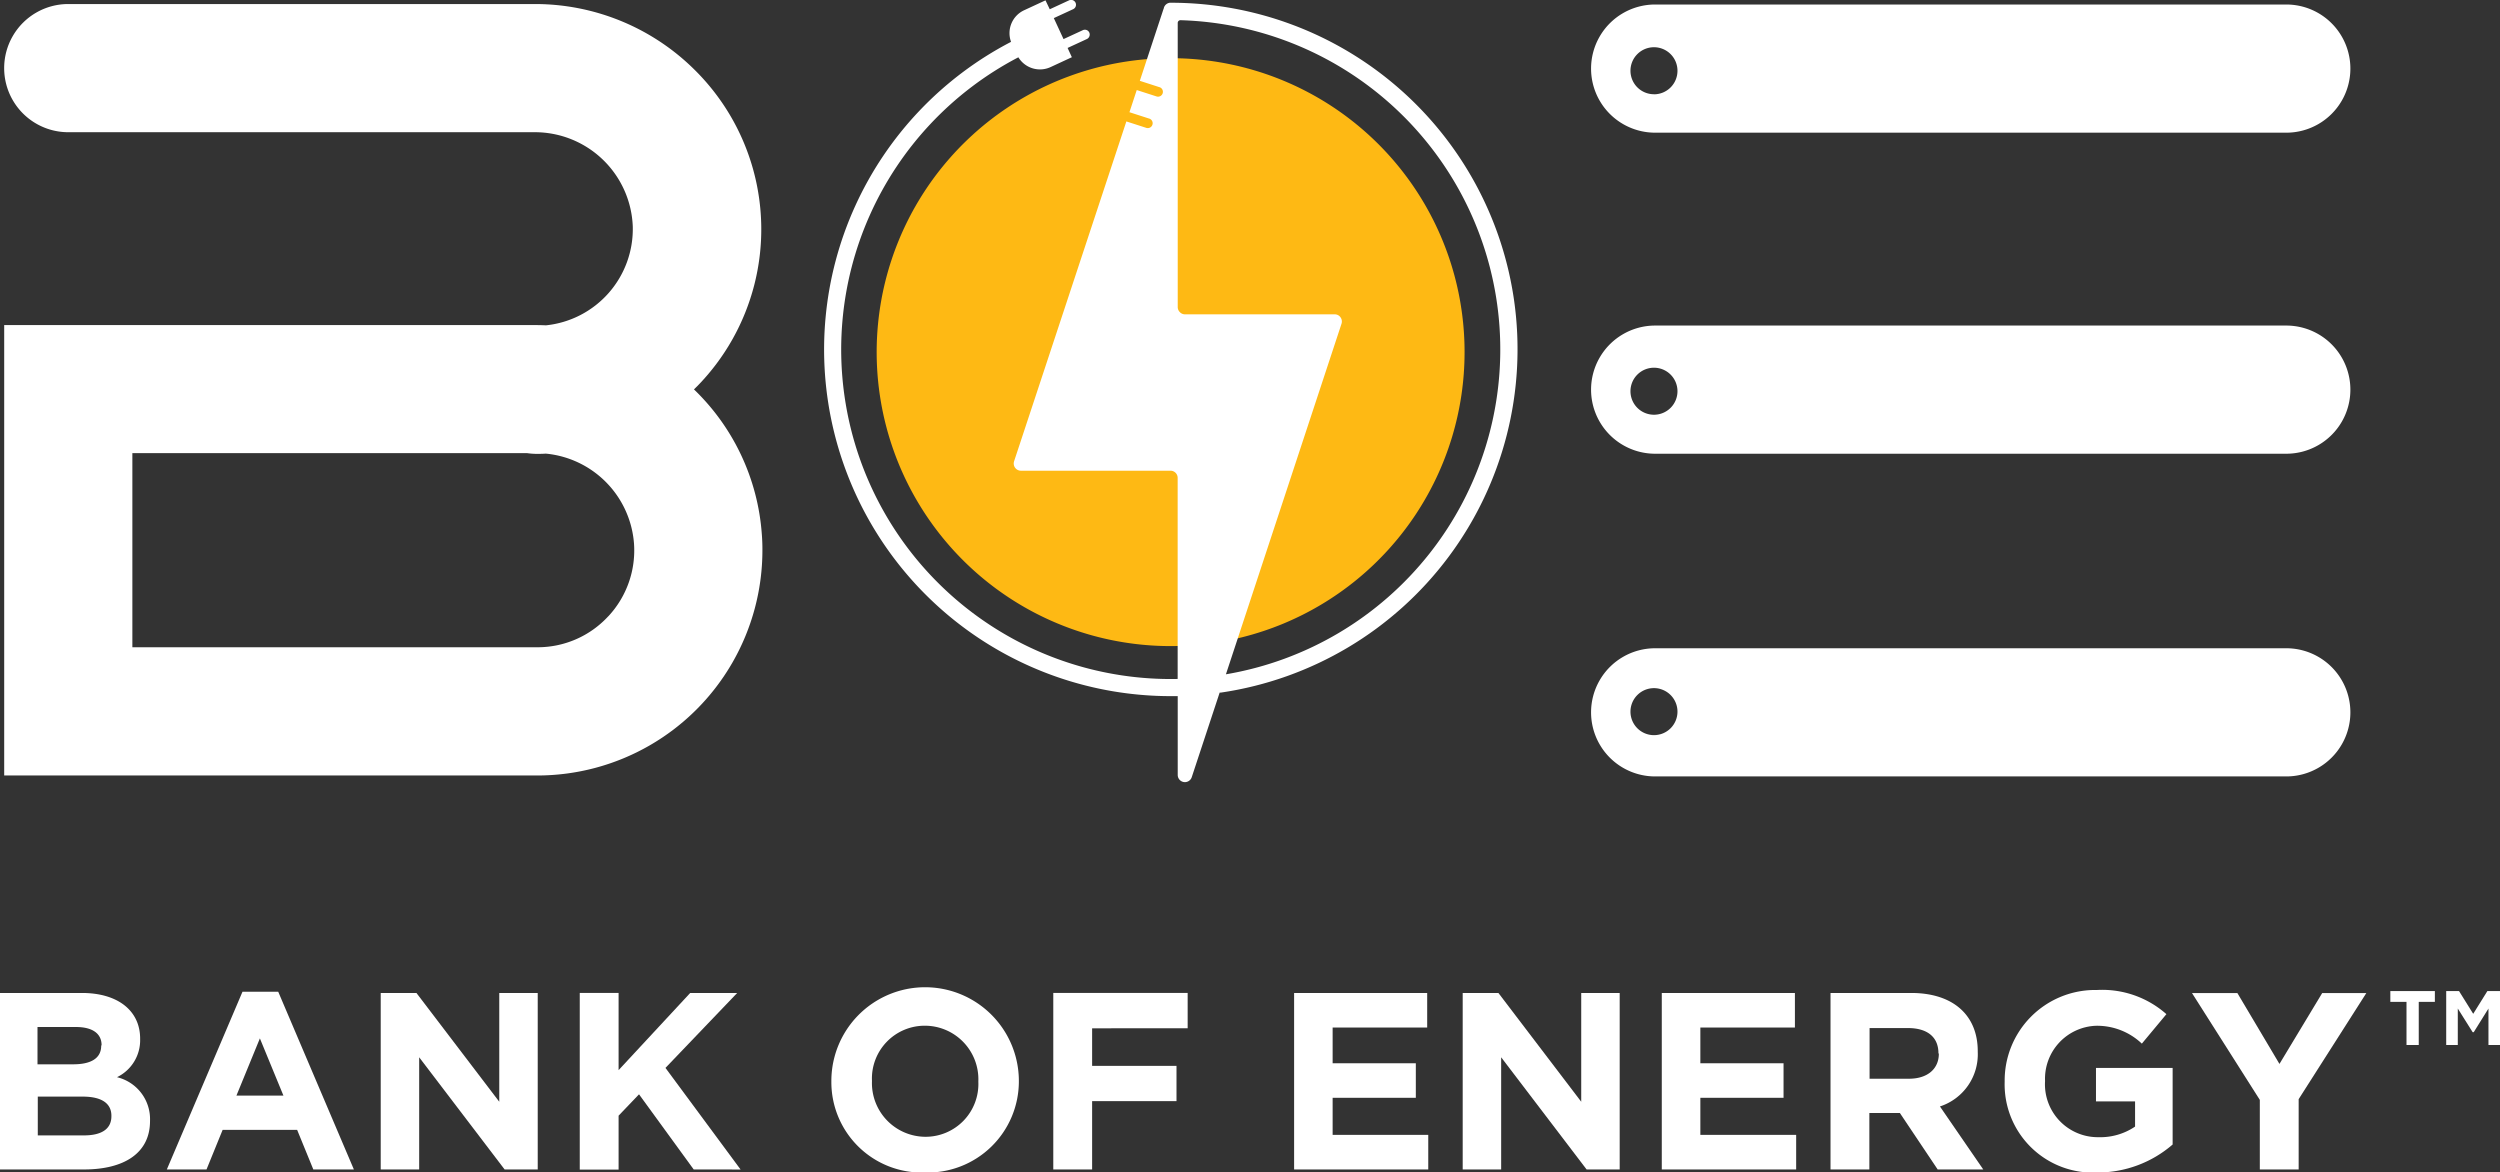 <svg xmlns="http://www.w3.org/2000/svg" width="112" height="52.528" viewBox="0 0 112 52.528">
  <rect x="0" y="0" width="112" height="52.528" fill="#333333" stroke="none"/>
  <g id="Logo" transform="translate(-659.45 -407.932)">
    <g id="Group_189" data-name="Group 189" transform="translate(659.638 408.114)">
      <path id="Path_734" data-name="Path 734" d="M694.37,432.612a9.988,9.988,0,0,0-3.038-6.466c.052-.05.1-.1.153-.151a10.041,10.041,0,0,0-.159-14.2l-.076-.074a10.144,10.144,0,0,0-7.059-2.839H663.3a2.871,2.871,0,0,0,0,5.742h20.89a4.39,4.39,0,0,1,4.4,4.221,4.339,4.339,0,0,1-3.888,4.431q-.235-.011-.471-.011H660.43v20.178h23.878a10.089,10.089,0,0,0,10.09-10.089Q694.4,432.983,694.37,432.612Zm-6.879,3.7a4.3,4.3,0,0,1-3.183,1.386H666.172V429h17.674a3.063,3.063,0,0,0,.421.034c.144,0,.285,0,.427-.011a4.379,4.379,0,0,1,3.949,4A4.325,4.325,0,0,1,687.491,436.315Z" transform="translate(-660.43 -408.883)" fill="#fff"/>
      <path id="Path_735" data-name="Path 735" d="M891.188,434.71a13.169,13.169,0,1,1-13.18-13.157h.011a13.163,13.163,0,0,1,13.169,13.157" transform="translate(-825.763 -419.128)" fill="#feb914"/>
      <path id="Path_736" data-name="Path 736" d="M1063.426,409h-28.275a2.871,2.871,0,0,0,0,5.742h28.275a2.871,2.871,0,0,0,0-5.742Zm-28.328,4.02a1.053,1.053,0,1,1,1.053-1.053A1.053,1.053,0,0,1,1035.1,413.023Z" transform="translate(-961.188 -408.98)" fill="#fff"/>
      <path id="Path_737" data-name="Path 737" d="M1063.426,484.133h-28.275a2.871,2.871,0,0,0,0,5.742h28.275a2.871,2.871,0,0,0,0-5.742Zm-28.328,3.995a1.053,1.053,0,1,1,1.053-1.053,1.053,1.053,0,0,1-1.053,1.053Z" transform="translate(-961.188 -469.73)" fill="#fff"/>
      <path id="Path_738" data-name="Path 738" d="M1063.426,559.663h-28.275a2.871,2.871,0,0,0,0,5.742h28.275a2.871,2.871,0,0,0,0-5.742Zm-28.328,3.893a1.053,1.053,0,1,1,1.053-1.053,1.053,1.053,0,0,1-1.053,1.053Z" transform="translate(-961.188 -530.803)" fill="#fff"/>
    </g>
    <g id="Group_190" data-name="Group 190" transform="translate(659.45 452.282)">
      <path id="Path_739" data-name="Path 739" d="M663.211,648.45H659.45v-7.907h3.669c1.616,0,2.609.8,2.609,2.044v.023a1.838,1.838,0,0,1-1.037,1.706,1.932,1.932,0,0,1,1.48,1.943v.023C666.17,647.727,665,648.45,663.211,648.45Zm.79-5.568c0-.521-.408-.814-1.148-.814h-1.723v1.671h1.6c.766,0,1.254-.249,1.254-.835Zm.44,3.162c0-.53-.4-.858-1.288-.858h-2.01v1.738h2.067c.766,0,1.231-.27,1.231-.858Z" transform="translate(-659.45 -640.408)" fill="#fff"/>
      <path id="Path_740" data-name="Path 740" d="M705.063,648.216l-.725-1.774H701l-.722,1.774H698.5l3.39-7.963h1.6l3.39,7.963Zm-2.394-5.872-1.051,2.563h2.106Z" transform="translate(-691.026 -640.174)" fill="#fff"/>
      <path id="Path_741" data-name="Path 741" d="M754.181,648.45l-3.828-5.026v5.026H748.63v-7.907h1.6l3.711,4.873v-4.873h1.723v7.907Z" transform="translate(-731.574 -640.408)" fill="#fff"/>
      <path id="Path_742" data-name="Path 742" d="M800.365,648.45l-2.45-3.367-.915.957v2.417h-1.74v-7.915H797V644l3.208-3.457h2.105L799.1,643.9l3.365,4.552Z" transform="translate(-769.287 -640.408)" fill="#fff"/>
      <path id="Path_743" data-name="Path 743" d="M858.39,648.02a4.051,4.051,0,0,1-4.19-4.067v-.021a4.2,4.2,0,0,1,8.4-.023v.023A4.085,4.085,0,0,1,858.39,648.02Zm2.395-4.088a2.4,2.4,0,0,0-2.395-2.488,2.366,2.366,0,0,0-2.371,2.465v.023a2.406,2.406,0,0,0,2.394,2.488,2.366,2.366,0,0,0,2.372-2.463Z" transform="translate(-816.955 -639.842)" fill="#fff"/>
      <path id="Path_744" data-name="Path 744" d="M907.92,642.126v1.682H911.7v1.581H907.92v3.062h-1.74v-7.909h6.02v1.583Z" transform="translate(-858.993 -640.408)" fill="#fff"/>
      <path id="Path_745" data-name="Path 745" d="M962.59,648.45v-7.907h5.962v1.549h-4.236v1.6h3.727v1.547h-3.727V646.9H968.6v1.549Z" transform="translate(-904.614 -640.408)" fill="#fff"/>
      <path id="Path_746" data-name="Path 746" d="M1007.641,648.45l-3.828-5.026v5.026h-1.723v-7.907h1.6l3.71,4.873v-4.873h1.723v7.907Z" transform="translate(-936.561 -640.408)" fill="#fff"/>
      <path id="Path_747" data-name="Path 747" d="M1048.72,648.45v-7.907h5.964v1.549h-4.236v1.6h3.727v1.547h-3.727V646.9h4.292v1.549Z" transform="translate(-974.272 -640.408)" fill="#fff"/>
      <path id="Path_748" data-name="Path 748" d="M1093.051,648.45l-1.694-2.53h-1.367v2.53h-1.74v-7.907h3.616c1.862,0,2.98.984,2.98,2.609v.023a2.457,2.457,0,0,1-1.694,2.452l1.941,2.823Zm.034-5.206c0-.746-.521-1.129-1.367-1.129H1090v2.27h1.763c.846,0,1.34-.452,1.34-1.12Z" transform="translate(-1006.243 -640.408)" fill="#fff"/>
      <path id="Path_749" data-name="Path 749" d="M1133.237,648.016a3.954,3.954,0,0,1-4.157-4.067v-.021a4.058,4.058,0,0,1,4.026-4.089h.12a4.335,4.335,0,0,1,3.1,1.083l-1.1,1.321a2.909,2.909,0,0,0-2.067-.8,2.374,2.374,0,0,0-2.27,2.461v.023a2.369,2.369,0,0,0,2.395,2.507,2.778,2.778,0,0,0,1.638-.475v-1.129h-1.751v-1.5h3.434v3.432A5.133,5.133,0,0,1,1133.237,648.016Z" transform="translate(-1039.271 -639.838)" fill="#fff"/>
      <path id="Path_750" data-name="Path 750" d="M1177.7,645.316v3.151h-1.74v-3.118l-3.038-4.785h2.033l1.885,3.174,1.914-3.174h1.977Z" transform="translate(-1074.72 -640.424)" fill="#fff"/>
    </g>
    <path id="Path_751" data-name="Path 751" d="M1220.623,642.51h-.549v-1.931h-.724v-.486h1.995v.486h-.722Zm2.463-.574h-.048l-.666-1.06v1.633h-.519v-2.416h.574l.636,1.02.635-1.02h.565v2.417h-.517v-1.633Z" transform="translate(-452.813 -187.762)" fill="#fff"/>
    <g id="Group_191" data-name="Group 191" transform="translate(696.365 407.932)">
      <path id="Path_752" data-name="Path 752" d="M924.21,429.79c.1-.293.191-.584.289-.877" transform="translate(-910.485 -424.897)" fill="#fff"/>
      <path id="Path_753" data-name="Path 753" d="M883.416,421.355a15.533,15.533,0,0,0-15.332-13.3h0a.646.646,0,0,0-.086,0,.319.319,0,0,0-.264.22h0a.307.307,0,0,1-.025.078q-.528,1.6-1.055,3.2l.863.279a.218.218,0,1,1-.105.423l-.031-.01-.865-.279-.327.993.869.281a.218.218,0,1,1-.105.423l-.031-.01-.871-.281-5.03,15.225a.323.323,0,0,0,.306.423h6.7a.32.32,0,0,1,.322.318v9.011h0a14.763,14.763,0,0,1-7.136-27.85,1.133,1.133,0,0,0,1.439.44l.957-.444-.191-.415.865-.4a.222.222,0,0,0,.107-.291.216.216,0,0,0-.287-.106h0l-.867.4-.435-.94.867-.4a.218.218,0,0,0,.107-.289.222.222,0,0,0-.291-.107l-.865.4-.191-.4-.957.444a1.13,1.13,0,0,0-.586,1.416,15.529,15.529,0,0,0,7.157,29.312h.31v3.531a.322.322,0,0,0,.628.1l1.25-3.788h.044A15.548,15.548,0,0,0,883.416,421.355ZM870.51,438.144l5.179-15.707a.318.318,0,0,0-.044-.289.313.313,0,0,0-.26-.134h-6.707a.311.311,0,0,1-.226-.094.32.32,0,0,1-.1-.228V408.958a.122.122,0,0,1,.124-.121h0a14.759,14.759,0,0,1,2.023,29.306Z" transform="translate(-852.505 -407.932)" fill="#fff"/>
    </g>
  </g>
</svg>
